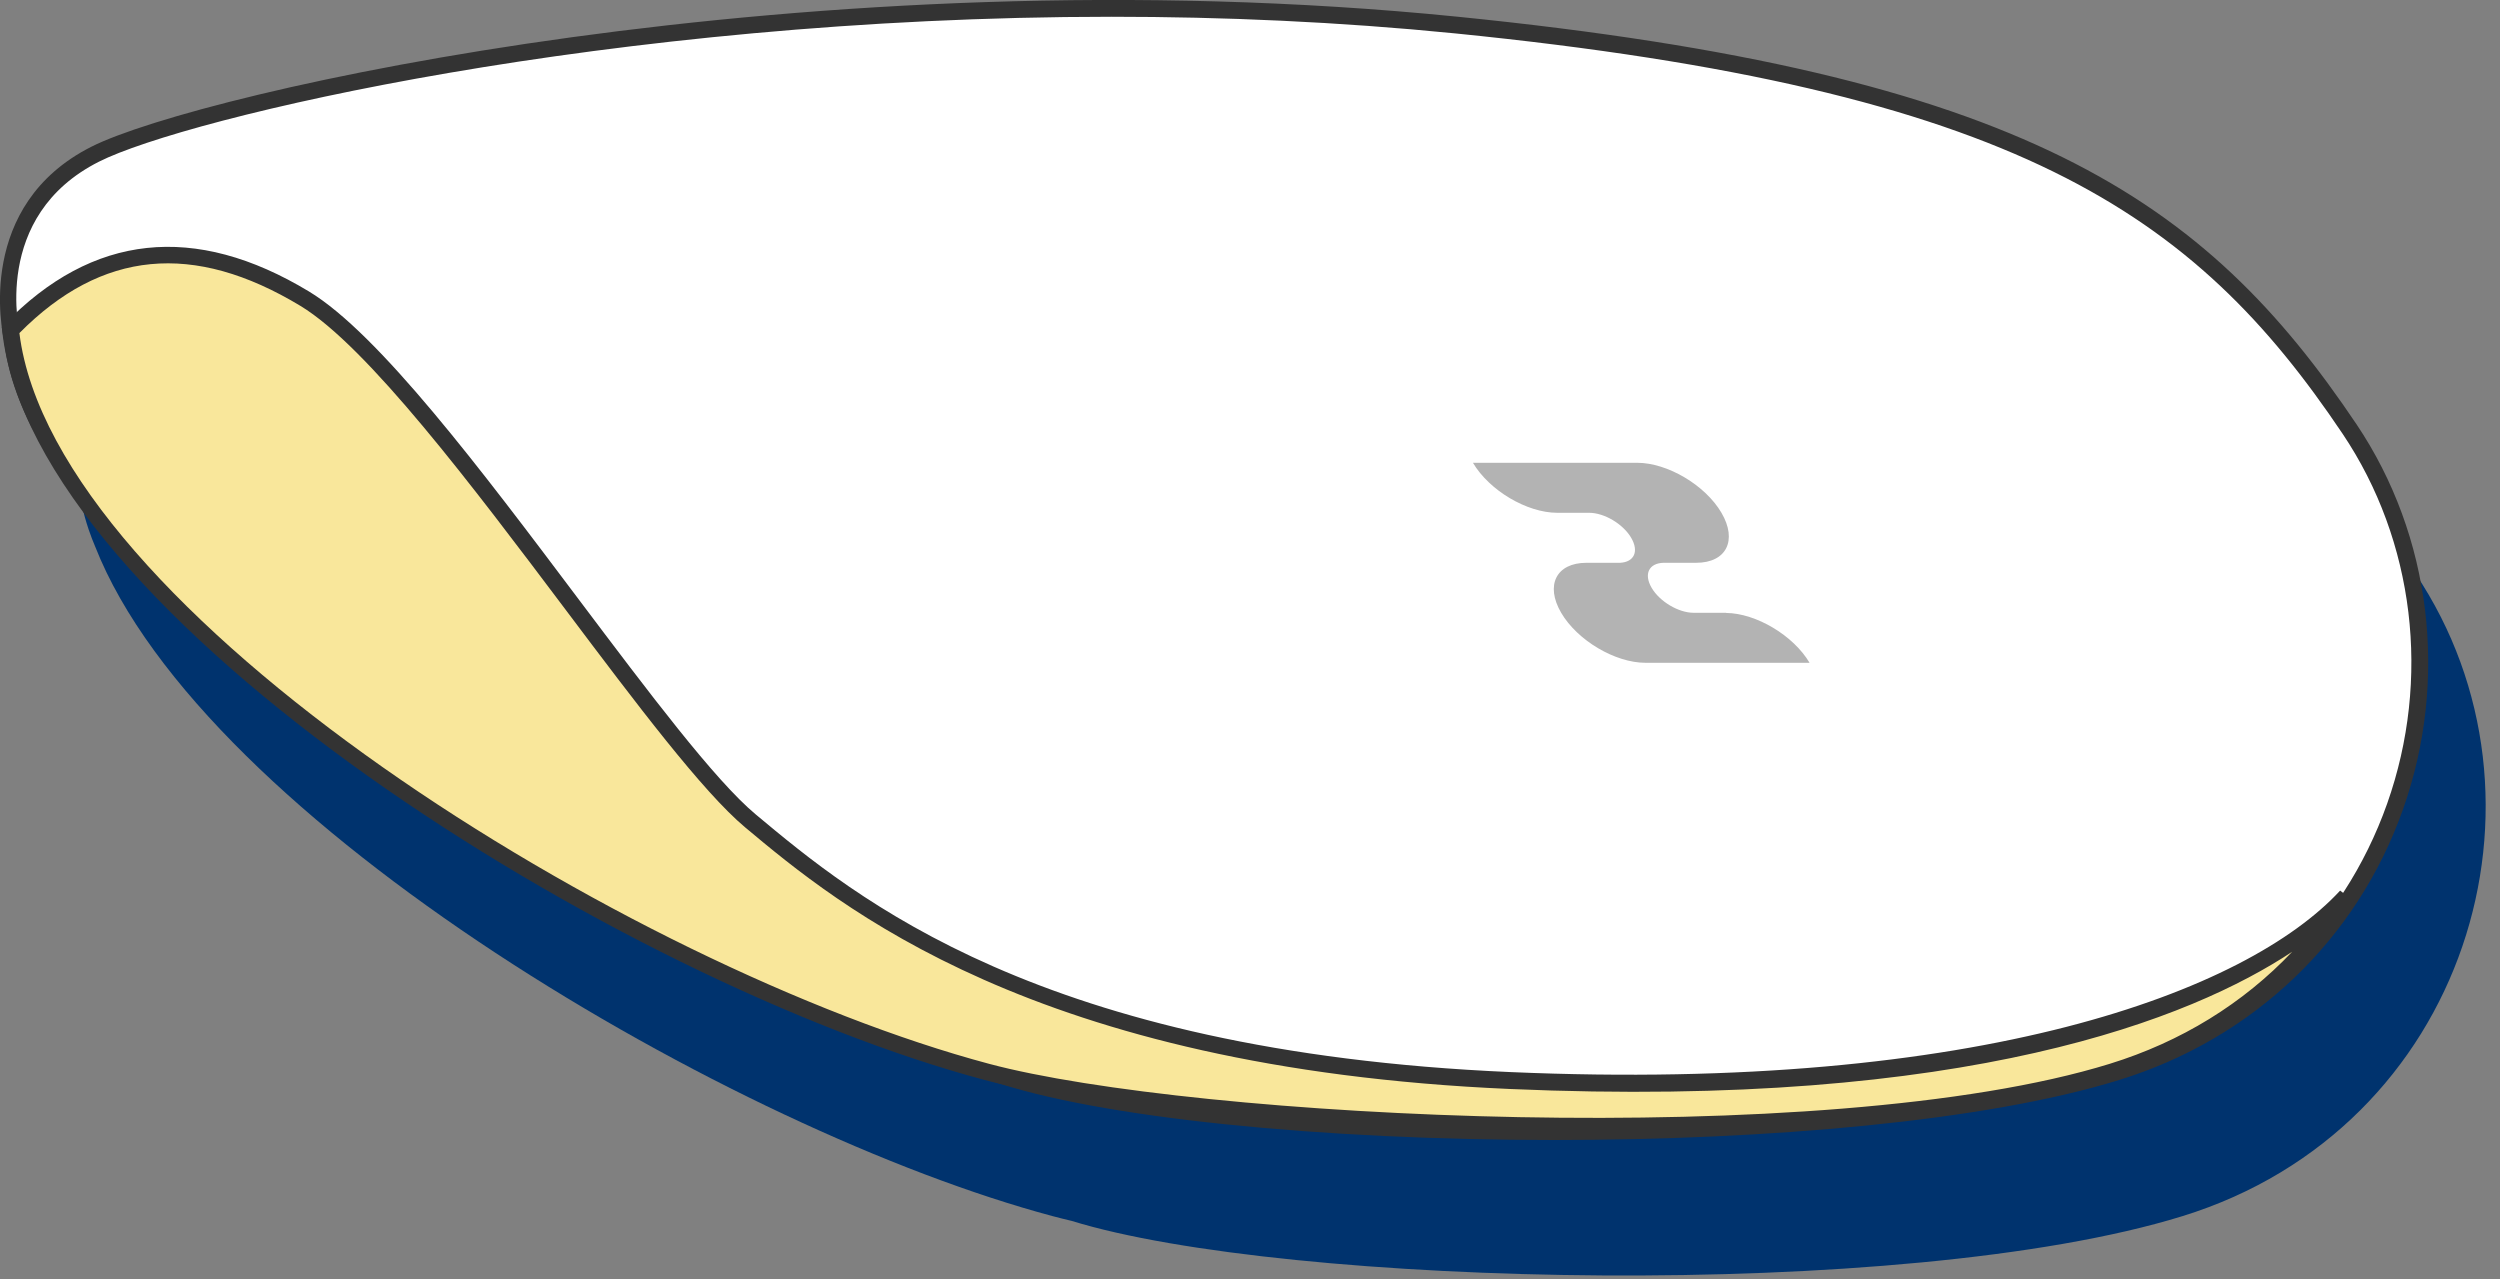 <svg width="170" height="87" viewBox="0 0 170 87" fill="none" xmlns="http://www.w3.org/2000/svg">
<rect x="0" y="0" width="170" height="87" fill="#808080" stroke="none"/>
<g clip-path="url(#clip0_12195_2117)">
<path d="M164.249 39.01C153.959 23.69 141.479 15.35 103.469 11.53C60.409 7.21 18.849 16.33 10.959 20.3C4.239 23.69 4.879 30.46 5.219 32.4C5.289 33.05 5.419 33.71 5.569 34.37C5.689 34.9 5.839 35.44 6.019 35.98C6.039 36.03 6.049 36.08 6.069 36.12C6.189 36.47 6.319 36.81 6.469 37.16C13.829 55.89 49.979 76.93 71.589 82.7C71.989 82.81 72.419 82.91 72.869 83.02C87.319 87.49 129.479 88.55 148.399 82.7C167.769 76.72 174.529 54.31 164.239 38.99L164.249 39.01Z" fill="#00336E"/>
<path d="M0.85 23.12C0.85 23.12 -1.4 14.45 6.49 10.48C14.38 6.51 55.929 -2.62 98.99 1.7C137 5.51 149.48 13.86 159.77 29.18C170.06 44.5 163.3 66.91 143.93 72.89C124.56 78.87 80.829 77.63 67.409 72.89C53.98 68.15 2.95 42.91 0.85 23.12Z" fill="white"/>
<path d="M105.669 77.52C89.949 77.52 74.589 76.03 67.209 73.43C60.339 71.01 44.119 63.42 29.569 54.13C16.859 46.02 1.469 34.08 0.289 23.21C0.119 22.5 -1.671 13.95 6.229 9.97C13.469 6.32 55.139 -3.27 99.049 1.13C137.639 5 149.939 13.51 160.249 28.86C165.339 36.44 166.519 46.22 163.409 55.02C160.269 63.9 153.229 70.62 144.099 73.44C134.979 76.26 120.179 77.52 105.679 77.52H105.669ZM75.589 1.14C41.379 1.14 12.609 8.03 6.739 10.99C-0.631 14.7 1.319 22.64 1.399 22.97L1.419 23.05C3.419 41.89 52.329 66.96 67.599 72.35C81.629 77.3 124.929 78.16 143.759 72.35C152.539 69.64 159.309 63.18 162.329 54.64C165.319 46.18 164.189 36.78 159.299 29.5C149.189 14.44 137.079 6.1 98.939 2.27C91.019 1.48 83.169 1.14 75.599 1.14H75.589Z" fill="#333333"/>
<path d="M159.549 60.96C156.059 66.36 150.679 70.71 143.629 72.89C124.259 78.87 80.859 76.57 67.109 72.89C43.599 66.61 2.819 42.24 0.719 22.44C5.299 17.72 11.719 14.88 20.719 20.32C28.829 25.22 44.399 50.29 51.029 55.83C57.659 61.37 70.549 72.08 102.659 73.48C134.769 74.88 152.989 68.07 159.549 60.95V60.96Z" fill="#F9E79B"/>
<path d="M108.399 77.14C91.589 77.14 74.699 75.51 66.959 73.44C42.099 66.8 2.219 41.93 0.149 22.5L0.119 22.23L0.309 22.04C6.279 15.88 13.249 15.13 21.009 19.82C25.749 22.68 32.679 31.88 39.369 40.78C44.119 47.09 48.609 53.06 51.389 55.38C58.129 61.01 70.679 71.5 102.679 72.9C134.619 74.29 152.779 67.44 159.129 60.56L160.029 61.26C156.239 67.11 150.629 71.31 143.789 73.42C135.139 76.09 121.789 77.13 108.399 77.13V77.14ZM1.319 22.65C3.669 41.6 42.809 65.81 67.259 72.34C81.069 76.03 124.129 78.32 143.459 72.34C148.319 70.84 152.529 68.24 155.869 64.72C149.049 69.23 133.849 75.42 102.639 74.05C70.249 72.63 57.029 61.58 50.669 56.26C47.789 53.85 43.259 47.84 38.469 41.47C32.149 33.07 24.979 23.55 20.429 20.8C13.159 16.41 6.909 17.01 1.329 22.64L1.319 22.65Z" fill="#333333"/>
<path d="M117.39 41.67H115.17C114.14 41.67 112.86 40.91 112.31 39.97C111.76 39.03 112.13 38.29 113.13 38.27H115.34C117.39 38.27 118.16 36.75 117.06 34.87C115.96 32.99 113.39 31.47 111.33 31.47H107.61H100.16C101.27 33.35 103.83 34.87 105.89 34.87H108.06C109.09 34.87 110.37 35.63 110.92 36.57C111.47 37.51 111.11 38.22 110.17 38.27H107.88C105.83 38.27 105.06 39.79 106.16 41.67C107.26 43.55 109.83 45.07 111.89 45.07C111.91 45.07 115.61 45.07 115.61 45.07H123.05C121.95 43.21 119.42 41.7 117.37 41.68" fill="#B3B3B3"/>
</g>
<defs>
<clipPath id="clip0_12195_2117">
<rect width="169.03" height="86.75" fill="white"/>
</clipPath>
</defs>
</svg>
